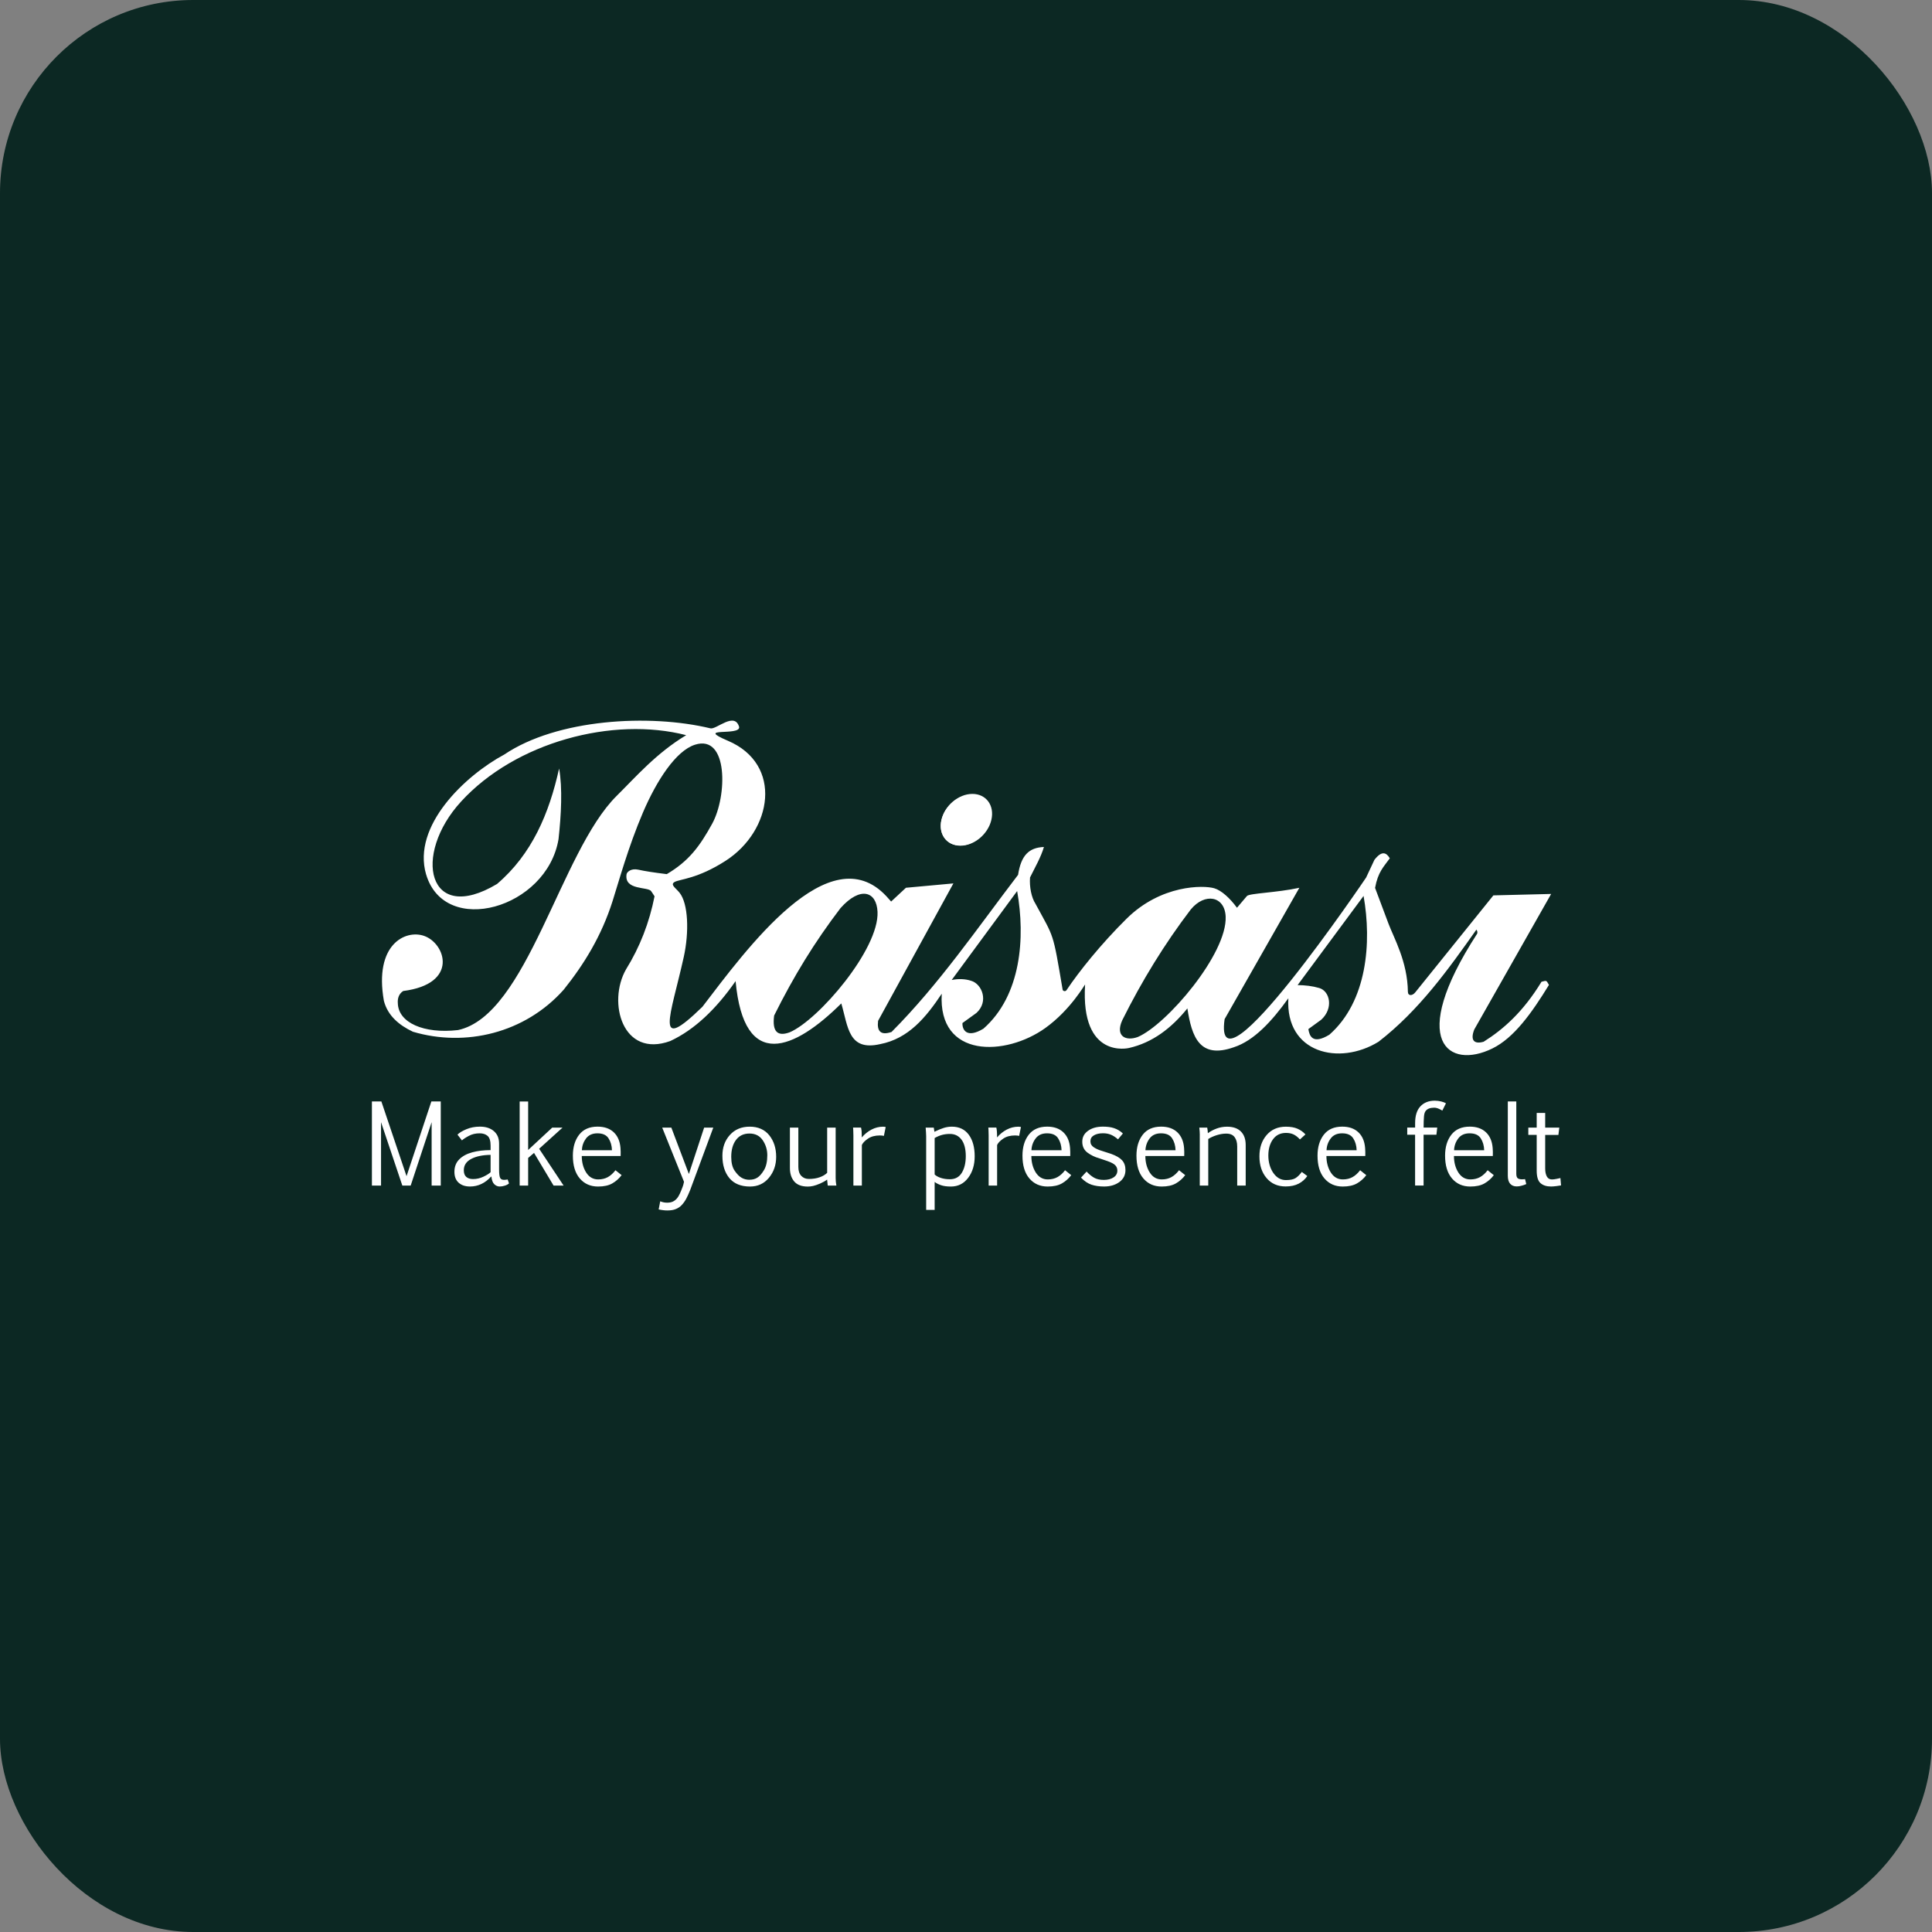 <svg xmlns="http://www.w3.org/2000/svg" fill="none" viewBox="0 0 2000 2000" height="2000" width="2000">
<rect x="0" y="0" width="2000" height="2000" fill="#808080" stroke="none"/>
<rect fill="#0C2823" rx="200" height="2000" width="2000"></rect>
<path fill="white" d="M870.183 939.947C843.031 975.575 821.678 1010.51 801.381 1051.3C799.177 1068.23 805.066 1073.18 817.449 1068.65C847.32 1055.93 910.141 982.556 908.42 943.966C907.453 922.601 890.6 917.161 870.213 939.947H870.183ZM1232.74 941.397C1205.58 977.026 1182.06 1015.37 1161.76 1056.14C1154.24 1072.82 1165.44 1078.02 1177.83 1073.49C1207.7 1060.76 1270.52 987.391 1268.8 948.801C1267.83 927.436 1247.14 923.93 1232.77 941.397H1232.74ZM985.195 1014.47L1052.94 922.419C1061.52 970.619 1057.17 1030.48 1018.06 1064.87C1000.63 1075.42 995.947 1065.84 996.34 1059.04L1010.81 1048.59C1023.79 1036.77 1016.55 1018.67 1005.49 1015.37C999.118 1013.26 992.202 1013.08 985.225 1014.47H985.195ZM1343.28 1019.76L1411.57 927.466C1420.14 975.666 1415.25 1036.74 1376.14 1071.13C1358.71 1081.68 1355.48 1072.28 1354.42 1065.3L1367.68 1055.66C1380.67 1043.84 1376.8 1026.1 1365.75 1022.81C1358.44 1020.66 1351.16 1019.88 1343.28 1019.76ZM441.094 905.194C426.415 854.849 481.475 802.902 521.977 781.114C576.674 744.216 672.265 738.746 735.449 753.977C741.58 755.458 760.517 736.359 765.168 752.557C766.437 762.348 718.475 751.922 753.48 766.82C810.775 791.177 799.69 859.926 751.034 891.173C722.25 909.667 704.068 910.06 698.632 912.87C693.196 915.681 699.478 919.126 703.495 924.172C712.465 935.414 713.582 964.727 707.783 990.866C694.192 1052.21 676.342 1091.74 727.113 1042.24C772.689 982.707 858.555 864.429 917.571 927.768L922.494 933.268L937.837 919.005L986.947 914.502L908.994 1056.77C907.665 1067.41 911.561 1072.13 922.917 1068.29C972.087 1018.94 1011.68 960.919 1053.91 905.618C1056.99 885.643 1064.96 877.453 1080.67 876.788C1077.61 887.305 1071.27 898.244 1066.29 908.337C1065.56 918.038 1067.68 929.007 1071.91 935.535C1091.48 971.768 1089.67 963.457 1100.03 1024.5C1100.27 1025.92 1102.8 1026.86 1104.1 1024.95C1116.91 1005.79 1139.53 977.449 1166.26 951.007C1201.96 915.711 1245.78 916.255 1256.96 919.518C1264.36 921.694 1273.12 929.612 1280.52 939.705L1290.82 927.557C1293.23 924.716 1321.86 924.112 1345.09 919.035L1267.71 1055.02C1255 1144.11 1414.04 908.67 1414.19 908.458L1422.8 890.085C1430.56 880.143 1435.18 882.59 1438.72 888.513C1432.38 897.368 1426.55 902.414 1423.47 919.156L1437.36 956.174C1442.86 970.861 1457.08 995.46 1457.44 1026.65C1457.5 1031.15 1462.03 1031.09 1465.08 1027.28L1545.94 926.892L1605.74 925.411L1526.18 1065.69C1521.56 1077.41 1526.55 1081.1 1535.85 1078.41C1556.18 1065.63 1576.68 1047.62 1595.77 1016.31C1601.27 1014.92 1600.6 1014.68 1603.47 1019.57C1585.8 1048.4 1567.41 1074.39 1544.82 1085.42C1500.09 1107.3 1456.24 1079.08 1529.02 966.751C1529.81 965.542 1529.24 963.276 1528.36 962.369C1499.36 1003.41 1468.98 1046.02 1427.06 1078.41C1386.5 1103.46 1330.44 1090.38 1333.7 1033.42C1316.55 1057.32 1298.12 1077.29 1277.38 1084.06C1241.68 1096.69 1233.7 1073.15 1229.17 1043.9C1212.38 1064.69 1192.72 1079.44 1168.71 1084.88C1168.71 1084.88 1118.45 1097.27 1123.28 1019.18C1123.31 1018.49 1108.57 1045.17 1082.18 1064.15C1041.04 1093.7 970.849 1095.88 974.896 1028.7C958.526 1053.24 940.435 1075.21 911.168 1080.86C878.066 1088.44 878.006 1062.79 870.908 1038.73C822.614 1086.63 770.182 1109.93 761.484 1015.65C741.278 1044.66 718.928 1065.99 693.89 1077.66C644.418 1095.67 628.652 1037.59 648.012 1003.56C662.51 980.229 672.205 954.935 677.581 927.859C676.373 925.804 675.104 924.142 674.107 922.601C670.906 917.615 645.959 922.057 648.616 904.983C648.949 902.868 653.056 898.576 660.818 900.299C667.312 901.749 676.524 903.23 690.236 904.892C713.25 891.324 724.455 875.912 737.231 852.734C752.936 824.146 753.993 759.96 719.502 770.9C699.538 777.216 679.574 808.372 665.56 841.16C650.459 876.456 640.583 912.477 634.18 932.664C622.642 969.078 604.521 998.3 583.59 1024.47C543.3 1069.77 481.596 1084.09 427.442 1068.05C413.156 1061.28 401.317 1051.4 397.391 1036.01C387.122 977.63 419.59 962.188 438.859 968.776C461.33 976.482 475.253 1018.52 417.385 1025.89C412.401 1029.09 411.495 1034.38 411.828 1038.46C412.281 1058.65 438.648 1070.4 474.136 1066.32C545.897 1050.91 579.936 881.744 638.317 823.935C658.251 804.201 679.393 779.633 710.351 761.048C634.572 741.466 533.695 768.15 477.337 829.737C426.506 885.099 442.846 958.018 514.547 915.076C550.639 884.283 568.459 842.217 578.788 795.559C582.442 815.836 580.932 843.849 578.184 868.72C566.073 940.642 460.454 970.378 441.154 905.285L441.094 905.194Z" clip-rule="evenodd" fill-rule="evenodd"></path>
<path fill="white" d="M1006.08 822.544C1020.13 822.544 1028.76 834.36 1025.41 848.895C1022.06 863.431 1007.95 875.246 993.909 875.246C979.865 875.246 971.227 863.431 974.58 848.895C977.962 834.329 992.037 822.544 1006.08 822.544Z" clip-rule="evenodd" fill-rule="evenodd"></path>
<path fill="white" d="M1582.11 1167.29H1590.78V1152.09H1599.57V1167.29H1614.19L1613.25 1174.87H1599.57V1209.56C1599.57 1213.01 1600.14 1215.79 1601.26 1217.84C1602.38 1219.93 1604.16 1220.96 1606.55 1220.96C1607.85 1220.96 1609.48 1220.78 1611.44 1220.35C1613.4 1219.99 1614.7 1219.69 1615.34 1219.51L1616 1227.12C1615.24 1227.27 1613.7 1227.48 1611.32 1227.82C1608.93 1228.12 1607.06 1228.27 1605.67 1228.27C1600.96 1228.27 1597.33 1227.09 1594.71 1224.76C1592.08 1222.44 1590.78 1218.15 1590.78 1211.83V1174.84H1582.11V1167.26V1167.29ZM1560.88 1140.21H1569.67V1215.03C1569.67 1217.27 1570.12 1218.81 1571.03 1219.63C1571.93 1220.44 1573.47 1220.84 1575.68 1220.84C1575.98 1220.84 1576.4 1220.84 1576.98 1220.78C1577.55 1220.75 1578.13 1220.68 1578.73 1220.62L1580 1225.73C1579.33 1226.03 1578.61 1226.31 1577.79 1226.64C1576.98 1226.91 1576.13 1227.21 1575.23 1227.42C1574.32 1227.67 1573.47 1227.85 1572.57 1228C1571.66 1228.12 1570.85 1228.18 1570.06 1228.18C1567.19 1228.18 1564.93 1227.24 1563.3 1225.4C1561.7 1223.56 1560.88 1220.78 1560.88 1217.12V1140.18V1140.21ZM1546.35 1216.57C1543.73 1220.05 1540.52 1222.89 1536.78 1225.04C1533.03 1227.21 1528.11 1228.3 1522.04 1228.3C1514.19 1228.3 1507.87 1225.52 1503.1 1219.93C1498.33 1214.37 1495.94 1206.48 1495.94 1196.33C1495.94 1187.44 1498.12 1180.25 1502.44 1174.66C1506.76 1169.1 1513.13 1166.29 1521.5 1166.29C1528.56 1166.29 1534.15 1168.25 1538.26 1172.15C1542.37 1176.05 1544.66 1181.46 1545.21 1188.41C1545.42 1191.04 1545.48 1193.82 1545.36 1196.69H1505.13C1505.13 1203.31 1506.67 1209.02 1509.69 1213.79C1512.71 1218.54 1516.87 1220.93 1522.13 1220.93C1525.94 1220.93 1529.29 1220.11 1532.13 1218.54C1535 1216.94 1537.62 1214.58 1540.01 1211.41L1546.35 1216.51V1216.57ZM1521.34 1173.21C1516.15 1173.21 1512.19 1174.99 1509.54 1178.56C1506.85 1182.15 1505.43 1186.17 1505.25 1190.71H1536.42C1536.27 1185.93 1535.09 1181.82 1532.85 1178.38C1530.65 1174.93 1526.81 1173.21 1521.34 1173.21ZM1464.93 1167.29V1162.63C1464.93 1154.96 1466.74 1149.19 1470.39 1145.29C1474.05 1141.39 1479.03 1139.42 1485.31 1139.42C1487.61 1139.42 1489.84 1139.73 1492.02 1140.27C1494.22 1140.81 1495.82 1141.48 1496.85 1142.14L1493.08 1149.7C1492.53 1149.31 1491.38 1148.7 1489.66 1147.89C1487.94 1147.1 1486.28 1146.68 1484.71 1146.68C1480.51 1146.68 1477.58 1147.8 1475.86 1150.03C1474.89 1151.21 1474.29 1153.2 1474.08 1155.95C1473.84 1158.73 1473.72 1162.51 1473.72 1167.26H1487.82L1486.97 1174.66H1473.69V1227.27H1464.9V1174.66H1456.77V1167.26H1464.9L1464.93 1167.29ZM1414.34 1216.57C1411.71 1220.05 1408.51 1222.89 1404.76 1225.04C1400.99 1227.21 1396.06 1228.3 1390.02 1228.3C1382.17 1228.3 1375.86 1225.52 1371.06 1219.93C1366.28 1214.37 1363.9 1206.48 1363.9 1196.33C1363.9 1187.44 1366.07 1180.25 1370.39 1174.66C1374.71 1169.1 1381.08 1166.29 1389.45 1166.29C1396.52 1166.29 1402.1 1168.25 1406.21 1172.15C1410.32 1176.05 1412.62 1181.46 1413.16 1188.41C1413.37 1191.04 1413.43 1193.82 1413.34 1196.69H1373.11C1373.11 1203.31 1374.65 1209.02 1377.67 1213.79C1380.72 1218.54 1384.86 1220.93 1390.11 1220.93C1393.92 1220.93 1397.27 1220.11 1400.11 1218.54C1402.98 1216.94 1405.61 1214.58 1407.99 1211.41L1414.34 1216.51V1216.57ZM1389.36 1173.21C1384.13 1173.21 1380.18 1174.99 1377.52 1178.56C1374.83 1182.15 1373.41 1186.17 1373.23 1190.71H1404.4C1404.25 1185.93 1403.07 1181.82 1400.84 1178.38C1398.6 1174.93 1394.8 1173.21 1389.33 1173.21H1389.36ZM1353.3 1217.42C1351.09 1220.71 1348.13 1223.34 1344.45 1225.28C1340.76 1227.21 1336.26 1228.21 1330.92 1228.21C1322.64 1228.21 1316.03 1225.31 1311.13 1219.51C1306.21 1213.7 1303.76 1206.24 1303.76 1197.08C1303.76 1187.93 1306.24 1180.83 1311.16 1175.05C1316.12 1169.25 1322.76 1166.35 1331.13 1166.35C1335.99 1166.35 1340.01 1167.05 1343.21 1168.47C1346.41 1169.89 1349.16 1171.85 1351.39 1174.36L1345.69 1179.53C1343.48 1177.14 1341.28 1175.39 1339.07 1174.36C1336.84 1173.3 1334.24 1172.79 1331.25 1172.79C1325.51 1172.79 1321.01 1174.99 1317.81 1179.37C1314.58 1183.79 1312.98 1189.38 1312.98 1196.18C1312.98 1202.98 1314.7 1209.23 1318.11 1214.19C1321.55 1219.14 1325.9 1221.62 1331.19 1221.62C1335.69 1221.62 1339.07 1220.93 1341.28 1219.48C1343.45 1218.06 1345.6 1215.94 1347.62 1213.16L1353.27 1217.39L1353.3 1217.42ZM1242.03 1174.99C1242.03 1172.58 1241.85 1170.01 1241.52 1167.29H1249.7C1250.03 1168.92 1250.25 1170.82 1250.37 1173.09C1252.99 1171.16 1255.98 1169.55 1259.4 1168.28C1262.78 1167.02 1266.4 1166.35 1270.21 1166.35C1276.46 1166.35 1281.26 1168.01 1284.56 1171.31C1287.88 1174.6 1289.54 1179.28 1289.54 1185.36V1227.33H1280.75V1186.81C1280.75 1182.73 1279.84 1179.5 1278.03 1177.11C1276.22 1174.72 1273.38 1173.51 1269.45 1173.51C1266.28 1173.51 1263.05 1174.03 1259.67 1175.08C1256.32 1176.14 1253.33 1177.44 1250.79 1179.07V1227.3H1242V1174.99H1242.03ZM1226.87 1216.57C1224.24 1220.05 1221.04 1222.89 1217.29 1225.04C1213.55 1227.21 1208.6 1228.3 1202.56 1228.3C1194.7 1228.3 1188.39 1225.52 1183.62 1219.93C1178.85 1214.37 1176.46 1206.48 1176.46 1196.33C1176.46 1187.44 1178.64 1180.25 1182.95 1174.66C1187.27 1169.1 1193.62 1166.29 1202.01 1166.29C1209.08 1166.29 1214.67 1168.25 1218.8 1172.15C1222.88 1176.05 1225.21 1181.46 1225.75 1188.41C1225.96 1191.04 1226.02 1193.82 1225.9 1196.69H1185.67C1185.67 1203.31 1187.21 1209.02 1190.23 1213.79C1193.25 1218.54 1197.42 1220.93 1202.68 1220.93C1206.48 1220.93 1209.83 1220.11 1212.67 1218.54C1215.54 1216.94 1218.14 1214.58 1220.56 1211.41L1226.9 1216.51L1226.87 1216.57ZM1201.89 1173.21C1196.7 1173.21 1192.74 1174.99 1190.05 1178.56C1187.39 1182.15 1185.97 1186.17 1185.76 1190.71H1216.93C1216.78 1185.93 1215.6 1181.82 1213.37 1178.38C1211.16 1174.93 1207.33 1173.21 1201.86 1173.21H1201.89ZM1124.84 1212.8C1127.38 1215.55 1129.95 1217.66 1132.61 1219.17C1135.26 1220.68 1138.62 1221.44 1142.66 1221.44C1146.71 1221.44 1150.09 1220.59 1152.72 1218.87C1155.35 1217.15 1156.68 1214.79 1156.68 1211.8C1156.68 1209.71 1156.01 1207.93 1154.68 1206.45C1153.36 1204.94 1150.67 1203.46 1146.62 1202.01C1145.11 1201.5 1142.12 1200.47 1137.65 1198.96C1133.48 1197.84 1129.56 1195.93 1125.87 1193.28C1122.22 1190.59 1120.37 1186.81 1120.37 1181.91C1120.37 1177.02 1122.37 1173.48 1126.32 1170.61C1130.28 1167.74 1135.42 1166.29 1141.7 1166.29C1143.93 1166.29 1145.99 1166.41 1147.89 1166.65C1149.79 1166.89 1151.57 1167.29 1153.27 1167.86C1154.96 1168.41 1156.56 1169.16 1158.04 1170.04C1159.55 1170.94 1161 1172.06 1162.42 1173.36L1157.37 1179.44C1154.84 1177.23 1152.39 1175.63 1150 1174.66C1147.62 1173.66 1144.9 1173.15 1141.82 1173.15C1138.04 1173.15 1134.9 1173.87 1132.49 1175.26C1130.01 1176.66 1128.8 1178.71 1128.8 1181.43C1128.8 1184.15 1129.95 1186.11 1132.24 1187.62C1134.54 1189.17 1137.26 1190.4 1140.4 1191.31C1142.06 1191.83 1143.72 1192.37 1145.35 1192.91C1146.98 1193.49 1148.64 1194 1150.31 1194.51C1155.56 1196.42 1159.34 1198.62 1161.63 1201.19C1163.93 1203.76 1165.07 1207.09 1165.07 1211.26C1165.07 1216.45 1162.93 1220.56 1158.7 1223.68C1154.44 1226.76 1149.19 1228.27 1142.91 1228.27C1138.01 1228.27 1133.69 1227.64 1129.95 1226.4C1126.2 1225.16 1122.55 1222.71 1119.05 1219.08L1124.87 1212.77L1124.84 1212.8ZM1108.9 1216.57C1106.27 1220.05 1103.07 1222.89 1099.32 1225.04C1095.55 1227.21 1090.62 1228.3 1084.55 1228.3C1076.7 1228.3 1070.39 1225.52 1065.62 1219.93C1060.84 1214.37 1058.46 1206.48 1058.46 1196.33C1058.46 1187.44 1060.63 1180.25 1064.95 1174.66C1069.27 1169.1 1075.64 1166.29 1084.01 1166.29C1091.08 1166.29 1096.67 1168.25 1100.77 1172.15C1104.88 1176.05 1107.18 1181.46 1107.72 1188.41C1107.93 1191.04 1107.99 1193.82 1107.9 1196.69H1067.67C1067.67 1203.31 1069.21 1209.02 1072.23 1213.79C1075.28 1218.54 1079.42 1220.93 1084.67 1220.93C1088.48 1220.93 1091.83 1220.11 1094.67 1218.54C1097.54 1216.94 1100.17 1214.58 1102.55 1211.41L1108.9 1216.51V1216.57ZM1083.89 1173.21C1078.66 1173.21 1074.71 1174.99 1072.05 1178.56C1069.36 1182.15 1067.94 1186.17 1067.76 1190.71H1098.93C1098.78 1185.93 1097.6 1181.82 1095.37 1178.38C1093.16 1174.93 1089.33 1173.21 1083.89 1173.21ZM1031.4 1167.29C1031.67 1168.25 1031.85 1169.55 1031.97 1171.16C1032.12 1172.76 1032.15 1174.84 1032.15 1177.47C1035.02 1174.06 1038.34 1171.37 1042.18 1169.34C1046.02 1167.35 1050 1166.35 1054.17 1166.35C1054.65 1166.35 1055.14 1166.38 1055.68 1166.47C1056.22 1166.56 1056.62 1166.62 1056.89 1166.68L1055.02 1175.87C1053.9 1175.57 1052.51 1175.42 1050.79 1175.42C1045.86 1175.42 1041.76 1176.5 1038.49 1178.74C1035.26 1180.98 1033.15 1183.15 1032.21 1185.3V1227.3H1023.45V1175.54C1023.36 1170.79 1023.27 1168.01 1023.12 1167.26H1031.4V1167.29ZM966.643 1167.29C966.884 1168.86 967.126 1170.31 967.307 1171.61C971.143 1169.73 974.435 1168.37 977.123 1167.56C979.841 1166.74 982.56 1166.32 985.308 1166.32C992.919 1166.32 998.748 1169.1 1002.83 1174.6C1006.93 1180.13 1008.99 1187.59 1008.99 1196.99C1008.99 1205.88 1006.75 1213.34 1002.22 1219.32C997.721 1225.31 991.771 1228.3 984.372 1228.3C980.234 1228.3 976.791 1227.85 974.073 1226.88C971.354 1225.94 969.18 1224.82 967.549 1223.53V1252.48H958.76V1176.11C958.7 1173.6 958.518 1170.64 958.247 1167.29H966.643ZM983.315 1173.84C980.566 1173.84 977.939 1174.15 975.492 1174.78C973.016 1175.42 970.358 1176.5 967.549 1178.08V1215.82C969.059 1217.27 971.173 1218.45 973.891 1219.35C976.58 1220.26 979.721 1220.75 983.345 1220.75C988.842 1220.75 992.949 1218.51 995.668 1214.04C998.416 1209.53 999.775 1203.79 999.775 1196.75C999.775 1189.71 998.325 1183.73 995.366 1179.77C992.436 1175.81 988.419 1173.84 983.345 1173.84H983.315ZM891.348 1167.29C891.619 1168.25 891.801 1169.55 891.952 1171.16C892.072 1172.76 892.133 1174.84 892.133 1177.47C895.002 1174.06 898.324 1171.37 902.16 1169.34C905.996 1167.35 909.983 1166.35 914.151 1166.35C914.634 1166.35 915.147 1166.38 915.661 1166.47C916.204 1166.56 916.597 1166.62 916.869 1166.68L914.996 1175.87C913.879 1175.57 912.459 1175.42 910.768 1175.42C905.845 1175.42 901.737 1176.5 898.475 1178.74C895.244 1180.98 893.13 1183.15 892.193 1185.3V1227.3H883.435V1175.54C883.344 1170.79 883.253 1168.01 883.102 1167.26H891.378L891.348 1167.29ZM826.442 1167.29V1208.02C826.442 1212.07 827.469 1215.12 829.493 1217.27C831.516 1219.39 834.144 1220.44 837.406 1220.44C841.604 1220.44 845.319 1219.84 848.55 1218.69C851.782 1217.54 854.349 1216 856.282 1214.1V1167.32H865.071V1219.51C865.071 1221.92 865.313 1224.52 865.826 1227.33H856.886C856.584 1225.22 856.373 1223.13 856.222 1221.11C854.198 1222.62 851.782 1223.98 848.943 1225.22C846.104 1226.43 843.688 1227.27 841.725 1227.7C839.761 1228.15 837.949 1228.33 836.288 1228.33C829.825 1228.33 825.143 1226.55 822.153 1223.01C819.163 1219.48 817.714 1214.85 817.714 1209.14V1167.29H826.472H826.442ZM776.396 1228.3C767.003 1228.3 759.875 1225.37 755.043 1219.57C750.241 1213.73 747.825 1206.03 747.825 1196.45C747.825 1187.87 750.392 1180.67 755.556 1174.93C760.691 1169.19 767.577 1166.32 776.124 1166.32C784.672 1166.32 791.618 1169.31 796.36 1175.26C801.102 1181.22 803.488 1188.65 803.488 1197.57C803.488 1206 800.981 1213.22 795.998 1219.26C790.984 1225.28 784.46 1228.3 776.366 1228.3H776.396ZM776.004 1221.26C779.084 1221.26 781.772 1220.53 784.038 1219.08C786.333 1217.63 788.628 1215.03 790.894 1211.26C793.159 1207.48 794.306 1202.37 794.306 1195.87C794.306 1190.22 792.706 1185.06 789.595 1180.4C786.454 1175.75 781.863 1173.42 775.853 1173.42C769.842 1173.42 765.161 1175.66 761.869 1180.1C758.577 1184.54 756.976 1190.37 756.976 1197.57C756.976 1203.73 758.154 1208.51 760.51 1211.92C762.865 1215.31 765.221 1217.75 767.638 1219.17C770.024 1220.59 772.802 1221.32 776.004 1221.32V1221.26ZM713.122 1215.31L728.918 1167.29H738.401L714.481 1231.87C713.122 1235.31 711.763 1238.33 710.373 1240.93C708.984 1243.5 707.383 1245.71 705.662 1247.52C703.94 1249.33 701.917 1250.69 699.561 1251.63C697.205 1252.6 694.305 1253.05 690.862 1253.05C688.144 1253.05 685.154 1252.72 681.862 1251.99L683.463 1243.59C685.728 1244.53 688.084 1245.01 690.56 1245.01C692.886 1245.01 694.879 1244.65 696.45 1243.92C698.051 1243.17 699.44 1242.14 700.618 1240.75C701.826 1239.39 702.853 1237.7 703.759 1235.7C704.665 1233.71 705.601 1231.44 706.568 1228.87C707.111 1227.57 707.625 1225.73 708.078 1223.37L685.516 1167.29H694.97L713.122 1215.31ZM643.444 1216.57C640.817 1220.05 637.615 1222.89 633.87 1225.04C630.125 1227.21 625.202 1228.3 619.131 1228.3C611.278 1228.3 604.966 1225.52 600.194 1219.93C595.422 1214.37 593.036 1206.48 593.036 1196.33C593.036 1187.44 595.211 1180.25 599.529 1174.66C603.848 1169.1 610.191 1166.29 618.587 1166.29C625.655 1166.29 631.272 1168.25 635.38 1172.15C639.457 1176.05 641.783 1181.46 642.327 1188.41C642.538 1191.04 642.598 1193.82 642.478 1196.69H602.248C602.248 1203.31 603.788 1209.02 606.808 1213.79C609.829 1218.54 613.997 1220.93 619.252 1220.93C623.057 1220.93 626.41 1220.11 629.249 1218.54C632.088 1216.94 634.716 1214.58 637.132 1211.41L643.474 1216.51L643.444 1216.57ZM618.467 1173.21C613.272 1173.21 609.315 1174.99 606.627 1178.56C603.969 1182.15 602.55 1186.17 602.338 1190.71H633.507C633.356 1185.93 632.179 1181.82 629.944 1178.38C627.739 1174.93 623.903 1173.21 618.436 1173.21H618.467ZM546.735 1190.47L571.683 1167.29H582.344L558.122 1189.2L583.462 1227.33H573.072L552.836 1193.49L546.735 1198.72V1227.33H537.946V1140.24H546.735V1190.5V1190.47ZM473.554 1174.6C475.457 1172.64 478.507 1170.76 482.766 1168.98C487.025 1167.2 491.706 1166.29 496.78 1166.29C502.821 1166.29 507.623 1167.83 511.217 1170.91C514.841 1174 516.653 1178.29 516.653 1183.76V1210.5C516.653 1215.06 517.016 1218.03 517.771 1219.39C518.496 1220.75 519.794 1221.38 521.697 1221.38C522.966 1221.38 524.234 1221.26 525.533 1220.99L526.922 1225.04C525.926 1226 524.506 1226.79 522.664 1227.36C520.852 1227.97 519.039 1228.27 517.257 1228.27C515.204 1228.27 513.361 1227.48 511.73 1225.94C510.099 1224.4 509.073 1221.74 508.71 1218H508.378C505.297 1221.38 501.915 1223.98 498.29 1225.67C494.636 1227.39 490.74 1228.27 486.602 1228.27C481.649 1228.27 477.722 1226.97 474.793 1224.34C471.863 1221.71 470.413 1217.96 470.413 1213.04C470.413 1207.78 472.074 1203.49 475.427 1200.14C478.749 1196.81 483.249 1194.39 488.867 1192.88C494.485 1191.34 500.827 1190.59 507.864 1190.59V1185.93C507.864 1181.04 506.807 1177.65 504.754 1175.87C502.67 1174.09 499.951 1173.21 496.569 1173.21C492.31 1173.21 488.535 1174.09 485.303 1175.87C482.041 1177.59 479.655 1179.19 478.205 1180.55L473.584 1174.6H473.554ZM507.895 1195.51C499.559 1195.63 492.854 1197.02 487.749 1199.74C482.675 1202.43 480.138 1206.33 480.138 1211.41C480.138 1214.55 480.984 1216.88 482.706 1218.36C484.427 1219.84 486.753 1220.56 489.713 1220.56C493.428 1220.56 497.022 1219.75 500.495 1218.09C503.968 1216.42 506.445 1214.88 507.864 1213.46V1195.51H507.895ZM425.17 1227.3H416.501L394.453 1161.67V1227.3H385V1140.21H394.786L420.851 1217.57L446.553 1140.21H456.278V1227.3H446.825V1161.67L425.139 1227.3H425.17Z" clip-rule="evenodd" fill-rule="evenodd"></path>
<path fill="white" d="M1006.62 821.85C1020.9 821.85 1029.69 833.847 1026.28 848.654C1022.87 863.462 1008.52 875.459 994.236 875.459C979.95 875.459 971.161 863.462 974.604 848.654C978.017 833.847 992.363 821.85 1006.62 821.85Z" clip-rule="evenodd" fill-rule="evenodd"></path>
</svg>
